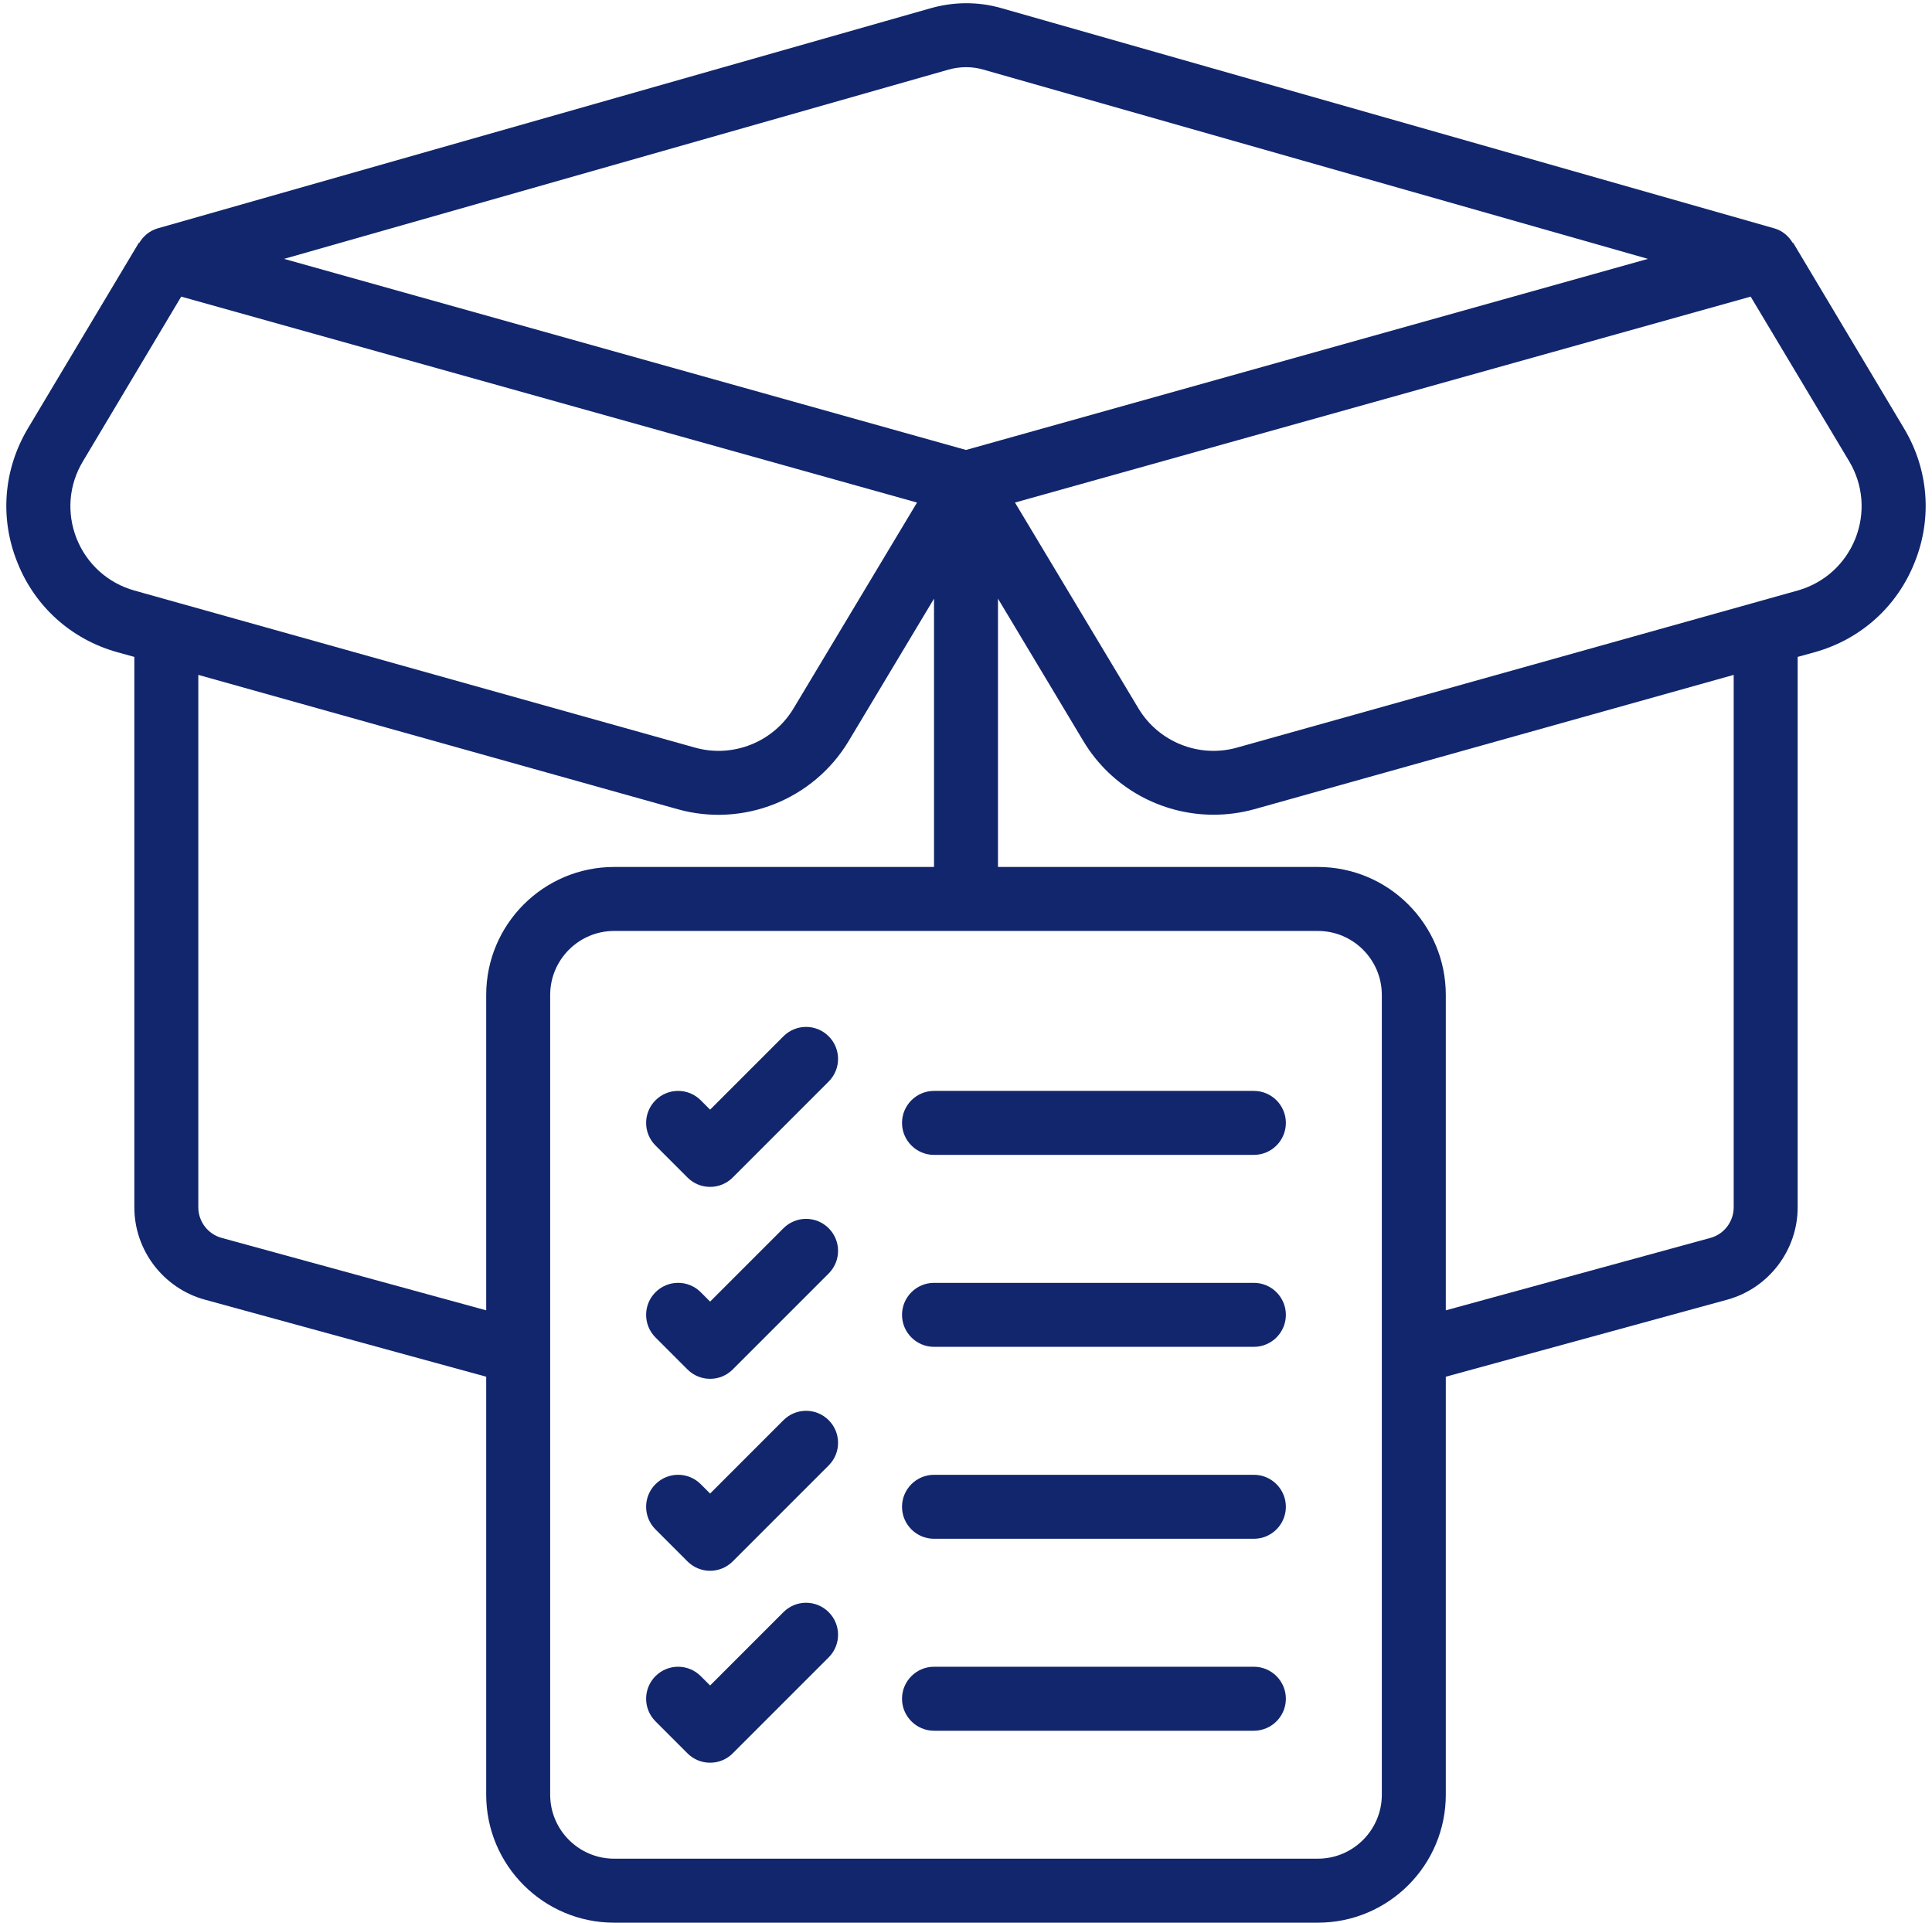<?xml version="1.0" encoding="UTF-8" standalone="no"?><svg xmlns="http://www.w3.org/2000/svg" xmlns:xlink="http://www.w3.org/1999/xlink" fill="#000000" height="60.1" preserveAspectRatio="xMidYMid meet" version="1" viewBox="-0.2 -0.1 60.4 60.1" width="60.4" zoomAndPan="magnify"><g fill="#11266c" id="change1_1"><path d="M 6.727 38.594 C 6.301 38.477 6 38.086 6 37.641 L 6 20.996 L 20.988 25.195 C 23.035 25.77 25.23 24.895 26.328 23.07 L 29 18.613 L 29 27 L 19 27 C 16.793 27 15 28.793 15 31 L 15 40.859 Z M 2.195 16.734 C 1.879 15.934 1.949 15.055 2.395 14.316 L 5.465 9.172 L 28.469 15.609 L 24.609 22.043 C 23.98 23.094 22.715 23.602 21.531 23.27 L 4 18.359 C 3.172 18.125 2.516 17.535 2.195 16.734 Z M 29.461 2.074 C 29.812 1.977 30.188 1.973 30.535 2.074 L 51.32 7.992 L 30 13.965 L 8.68 7.992 Z M 57.805 16.734 C 57.484 17.535 56.828 18.125 56 18.359 L 38.469 23.27 C 37.289 23.602 36.02 23.094 35.391 22.043 L 31.531 15.609 L 54.531 9.172 L 57.609 14.316 C 58.051 15.055 58.121 15.934 57.805 16.734 Z M 54 37.641 C 54 38.086 53.699 38.477 53.277 38.594 L 45 40.859 L 45 31 C 45 28.793 43.207 27 41 27 L 31 27 L 31 18.613 L 33.672 23.07 C 34.543 24.52 36.105 25.367 37.738 25.367 C 38.16 25.367 38.59 25.312 39.012 25.195 L 54 20.996 Z M 43 56 C 43 57.102 42.102 58 41 58 L 19 58 C 17.898 58 17 57.102 17 56 L 17 31 C 17 29.898 17.898 29 19 29 L 41 29 C 42.102 29 43 29.898 43 31 Z M 19 60 L 41 60 C 43.207 60 45 58.207 45 56 L 45 42.934 L 53.809 40.523 C 55.098 40.164 56 38.977 56 37.641 L 56 20.434 L 56.539 20.285 C 57.973 19.883 59.113 18.859 59.66 17.473 C 60.215 16.09 60.09 14.566 59.324 13.289 L 55.859 7.488 L 55.848 7.496 C 55.719 7.281 55.527 7.113 55.273 7.039 L 31.082 0.148 C 30.375 -0.051 29.629 -0.047 28.914 0.152 L 4.727 7.039 C 4.477 7.113 4.277 7.281 4.152 7.496 L 4.141 7.488 L 0.676 13.285 C -0.09 14.566 -0.215 16.09 0.34 17.473 C 0.887 18.859 2.027 19.883 3.461 20.285 L 4 20.434 L 4 37.641 C 4 38.977 4.902 40.164 6.195 40.523 L 15 42.934 L 15 56 C 15 58.207 16.793 60 19 60" fill="inherit"/><path d="M 24.293 32.293 L 22 34.586 L 21.707 34.293 C 21.316 33.902 20.684 33.902 20.293 34.293 C 19.902 34.684 19.902 35.316 20.293 35.707 L 21.293 36.707 C 21.488 36.902 21.742 37 22 37 C 22.258 37 22.512 36.902 22.707 36.707 L 25.707 33.707 C 26.098 33.316 26.098 32.684 25.707 32.293 C 25.316 31.902 24.684 31.902 24.293 32.293" fill="inherit"/><path d="M 39 34 L 29 34 C 28.449 34 28 34.449 28 35 C 28 35.551 28.449 36 29 36 L 39 36 C 39.551 36 40 35.551 40 35 C 40 34.449 39.551 34 39 34" fill="inherit"/><path d="M 24.293 38.293 L 22 40.586 L 21.707 40.293 C 21.316 39.902 20.684 39.902 20.293 40.293 C 19.902 40.684 19.902 41.316 20.293 41.707 L 21.293 42.707 C 21.488 42.902 21.742 43 22 43 C 22.258 43 22.512 42.902 22.707 42.707 L 25.707 39.707 C 26.098 39.316 26.098 38.684 25.707 38.293 C 25.316 37.902 24.684 37.902 24.293 38.293" fill="inherit"/><path d="M 39 40 L 29 40 C 28.449 40 28 40.449 28 41 C 28 41.551 28.449 42 29 42 L 39 42 C 39.551 42 40 41.551 40 41 C 40 40.449 39.551 40 39 40" fill="inherit"/><path d="M 24.293 44.293 L 22 46.586 L 21.707 46.293 C 21.316 45.902 20.684 45.902 20.293 46.293 C 19.902 46.684 19.902 47.316 20.293 47.707 L 21.293 48.707 C 21.488 48.902 21.742 49 22 49 C 22.258 49 22.512 48.902 22.707 48.707 L 25.707 45.707 C 26.098 45.316 26.098 44.684 25.707 44.293 C 25.316 43.902 24.684 43.902 24.293 44.293" fill="inherit"/><path d="M 39 46 L 29 46 C 28.449 46 28 46.449 28 47 C 28 47.551 28.449 48 29 48 L 39 48 C 39.551 48 40 47.551 40 47 C 40 46.449 39.551 46 39 46" fill="inherit"/><path d="M 24.293 50.293 L 22 52.586 L 21.707 52.293 C 21.316 51.902 20.684 51.902 20.293 52.293 C 19.902 52.684 19.902 53.316 20.293 53.707 L 21.293 54.707 C 21.488 54.902 21.742 55 22 55 C 22.258 55 22.512 54.902 22.707 54.707 L 25.707 51.707 C 26.098 51.316 26.098 50.684 25.707 50.293 C 25.316 49.902 24.684 49.902 24.293 50.293" fill="inherit"/><path d="M 39 52 L 29 52 C 28.449 52 28 52.449 28 53 C 28 53.551 28.449 54 29 54 L 39 54 C 39.551 54 40 53.551 40 53 C 40 52.449 39.551 52 39 52" fill="inherit"/></g></svg>